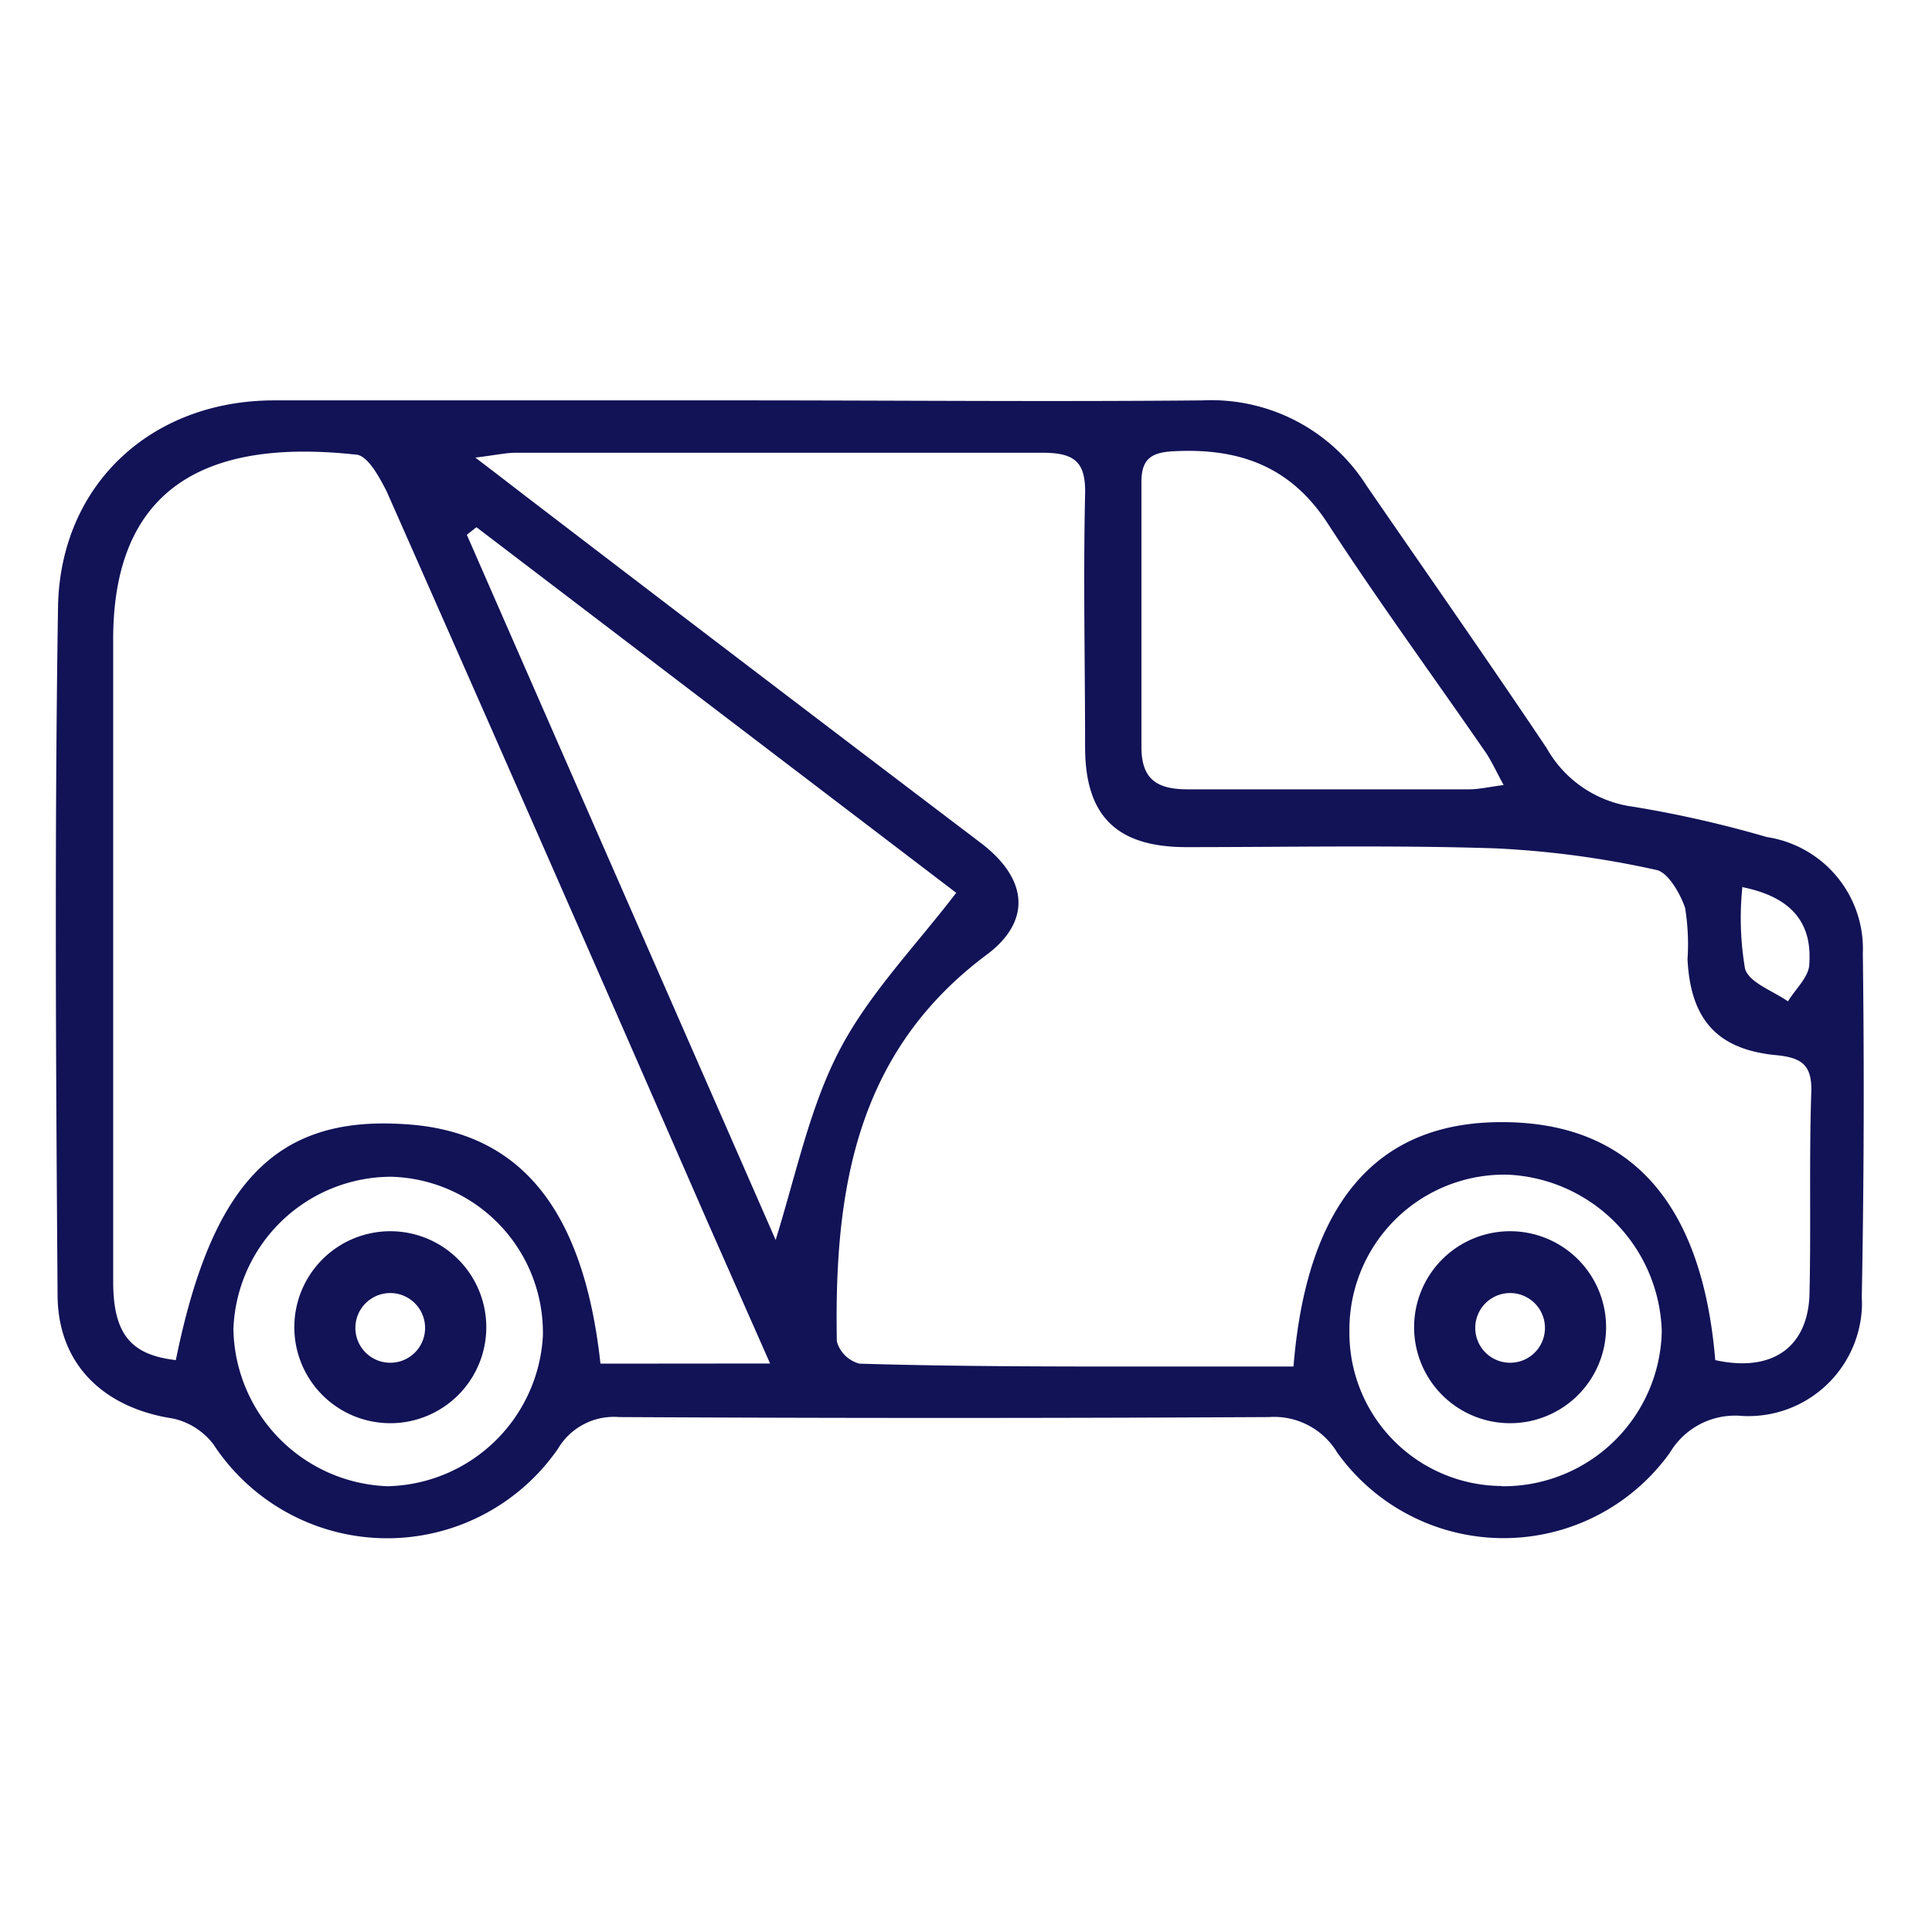 <svg xmlns="http://www.w3.org/2000/svg" viewBox="0 0 255.02 255.02"><defs><style>.cls-1{fill:#121257;}.cls-2{fill:none;}</style></defs><g id="Livello_2" data-name="Livello 2"><g id="Livello_1-2" data-name="Livello 1"><g id="Livello_2-2" data-name="Livello 2"><g id="icons"><path class="cls-1" d="M245.89,125.85a14.92,14.92,0,0,0-12.67-15.36,149,149,0,0,0-17.61-4,15.41,15.41,0,0,1-11.46-7.75c-7.82-11.66-15.83-23.09-23.78-34.65a24.26,24.26,0,0,0-21.63-11.24c-20.23.19-40.53,0-60.7,0H36.19C20,52.86,8,63.91,7.66,80c-.47,30.33-.28,60.7-.06,91,.06,9.12,6.11,14.85,15.23,16.24a9.2,9.2,0,0,1,5.35,3.42,27.41,27.41,0,0,0,45.47.57,8.58,8.58,0,0,1,8.08-4.18q42.87.23,85.78,0a9.71,9.71,0,0,1,9,4.69,27,27,0,0,0,43.92,0,10,10,0,0,1,9.5-4.84,15,15,0,0,0,15.82-14,12.67,12.67,0,0,0,0-1.63Q246.18,148.66,245.89,125.85Zm-15.84-8.74c6.62,1.36,9.12,4.85,8.78,10.07,0,1.74-1.84,3.36-2.82,5-2-1.4-5.13-2.47-5.67-4.31a39.88,39.88,0,0,1-.35-10.8ZM154.82,59.57c8.58-.47,15.45,1.87,20.42,9.5,6.65,10.23,13.87,20.11,20.8,30.15.83,1.2,1.43,2.57,2.44,4.4-1.93.26-3.16.54-4.43.57H156.78c-4.05,0-6.14-1.3-6.11-5.67V63.69C150.64,60.65,151.9,59.73,154.82,59.57ZM51.14,196.18a21.12,21.12,0,0,1-20.33-20.77,20.87,20.87,0,0,1,20.9-20.08,20.59,20.59,0,0,1,19.95,21A21,21,0,0,1,51.14,196.18ZM79.26,180C77,159.32,68.46,149.16,53.1,148.37c-16.69-1-25.14,7.79-29.89,31.16-5.86-.67-8.2-3.36-8.27-10.1V84.81C14.75,62,30.3,58.21,46.9,60c1.58,0,3.16,2.94,4.14,4.87q21.23,48,42.22,96.11l8.39,19Zm23.12-16.34C88.7,132.41,75.14,101.5,61.62,70.59l1.27-1,63.33,48.26c-5.35,7-11.53,13.33-15.42,20.8S105.13,154.8,102.38,163.69Zm95.82,32.49a20.22,20.22,0,0,1-20.08-20.39v-.19a20.45,20.45,0,0,1,20.39-20.52h.42a21.31,21.31,0,0,1,20.42,20.71A20.9,20.9,0,0,1,198.2,196.18Zm40.66-25.84c0,7.51-4.91,10.9-12.45,9.22-1.74-20.87-11.27-31.45-28.24-31.41-16.37,0-25.68,10.57-27.43,32.26H151.46c-12.67,0-25.33,0-38-.38a4.2,4.2,0,0,1-3-2.94c-.35-19.63,2.34-38,19.73-51,5.95-4.41,5.6-10-.76-14.82Q100.26,89.12,71,66.73c-2.37-1.8-4.75-3.67-8.26-6.33,2.85-.35,4.11-.64,5.35-.64h69.44c4.28,0,5.83,1.14,5.7,5.58-.25,11.08,0,22.16,0,33.25,0,9.12,4.15,13.2,13.3,13.23,13.62,0,27.24-.28,40.85.16a124.76,124.76,0,0,1,21.25,2.85c1.58.32,3.17,3.17,3.8,5a30.1,30.1,0,0,1,.32,6.77c.38,7.89,3.86,11.91,11.62,12.67,3.39.32,4.81,1.24,4.72,4.81C238.79,152.83,239.05,161.57,238.86,170.34Z"/><path class="cls-1" d="M51.52,162.52a12.67,12.67,0,1,0,12.67,12.67h0A12.67,12.67,0,0,0,51.52,162.52Zm0,17.36a4.6,4.6,0,1,1,4.59-4.6,4.59,4.59,0,0,1-4.59,4.6Z"/><path class="cls-1" d="M199.31,162.52A12.67,12.67,0,1,0,212,175.19,12.67,12.67,0,0,0,199.31,162.52Zm0,17.36a4.6,4.6,0,1,1,4.62-4.6,4.59,4.59,0,0,1-4.62,4.6Z"/></g></g><rect class="cls-2" width="255.02" height="255.02"/></g></g></svg>